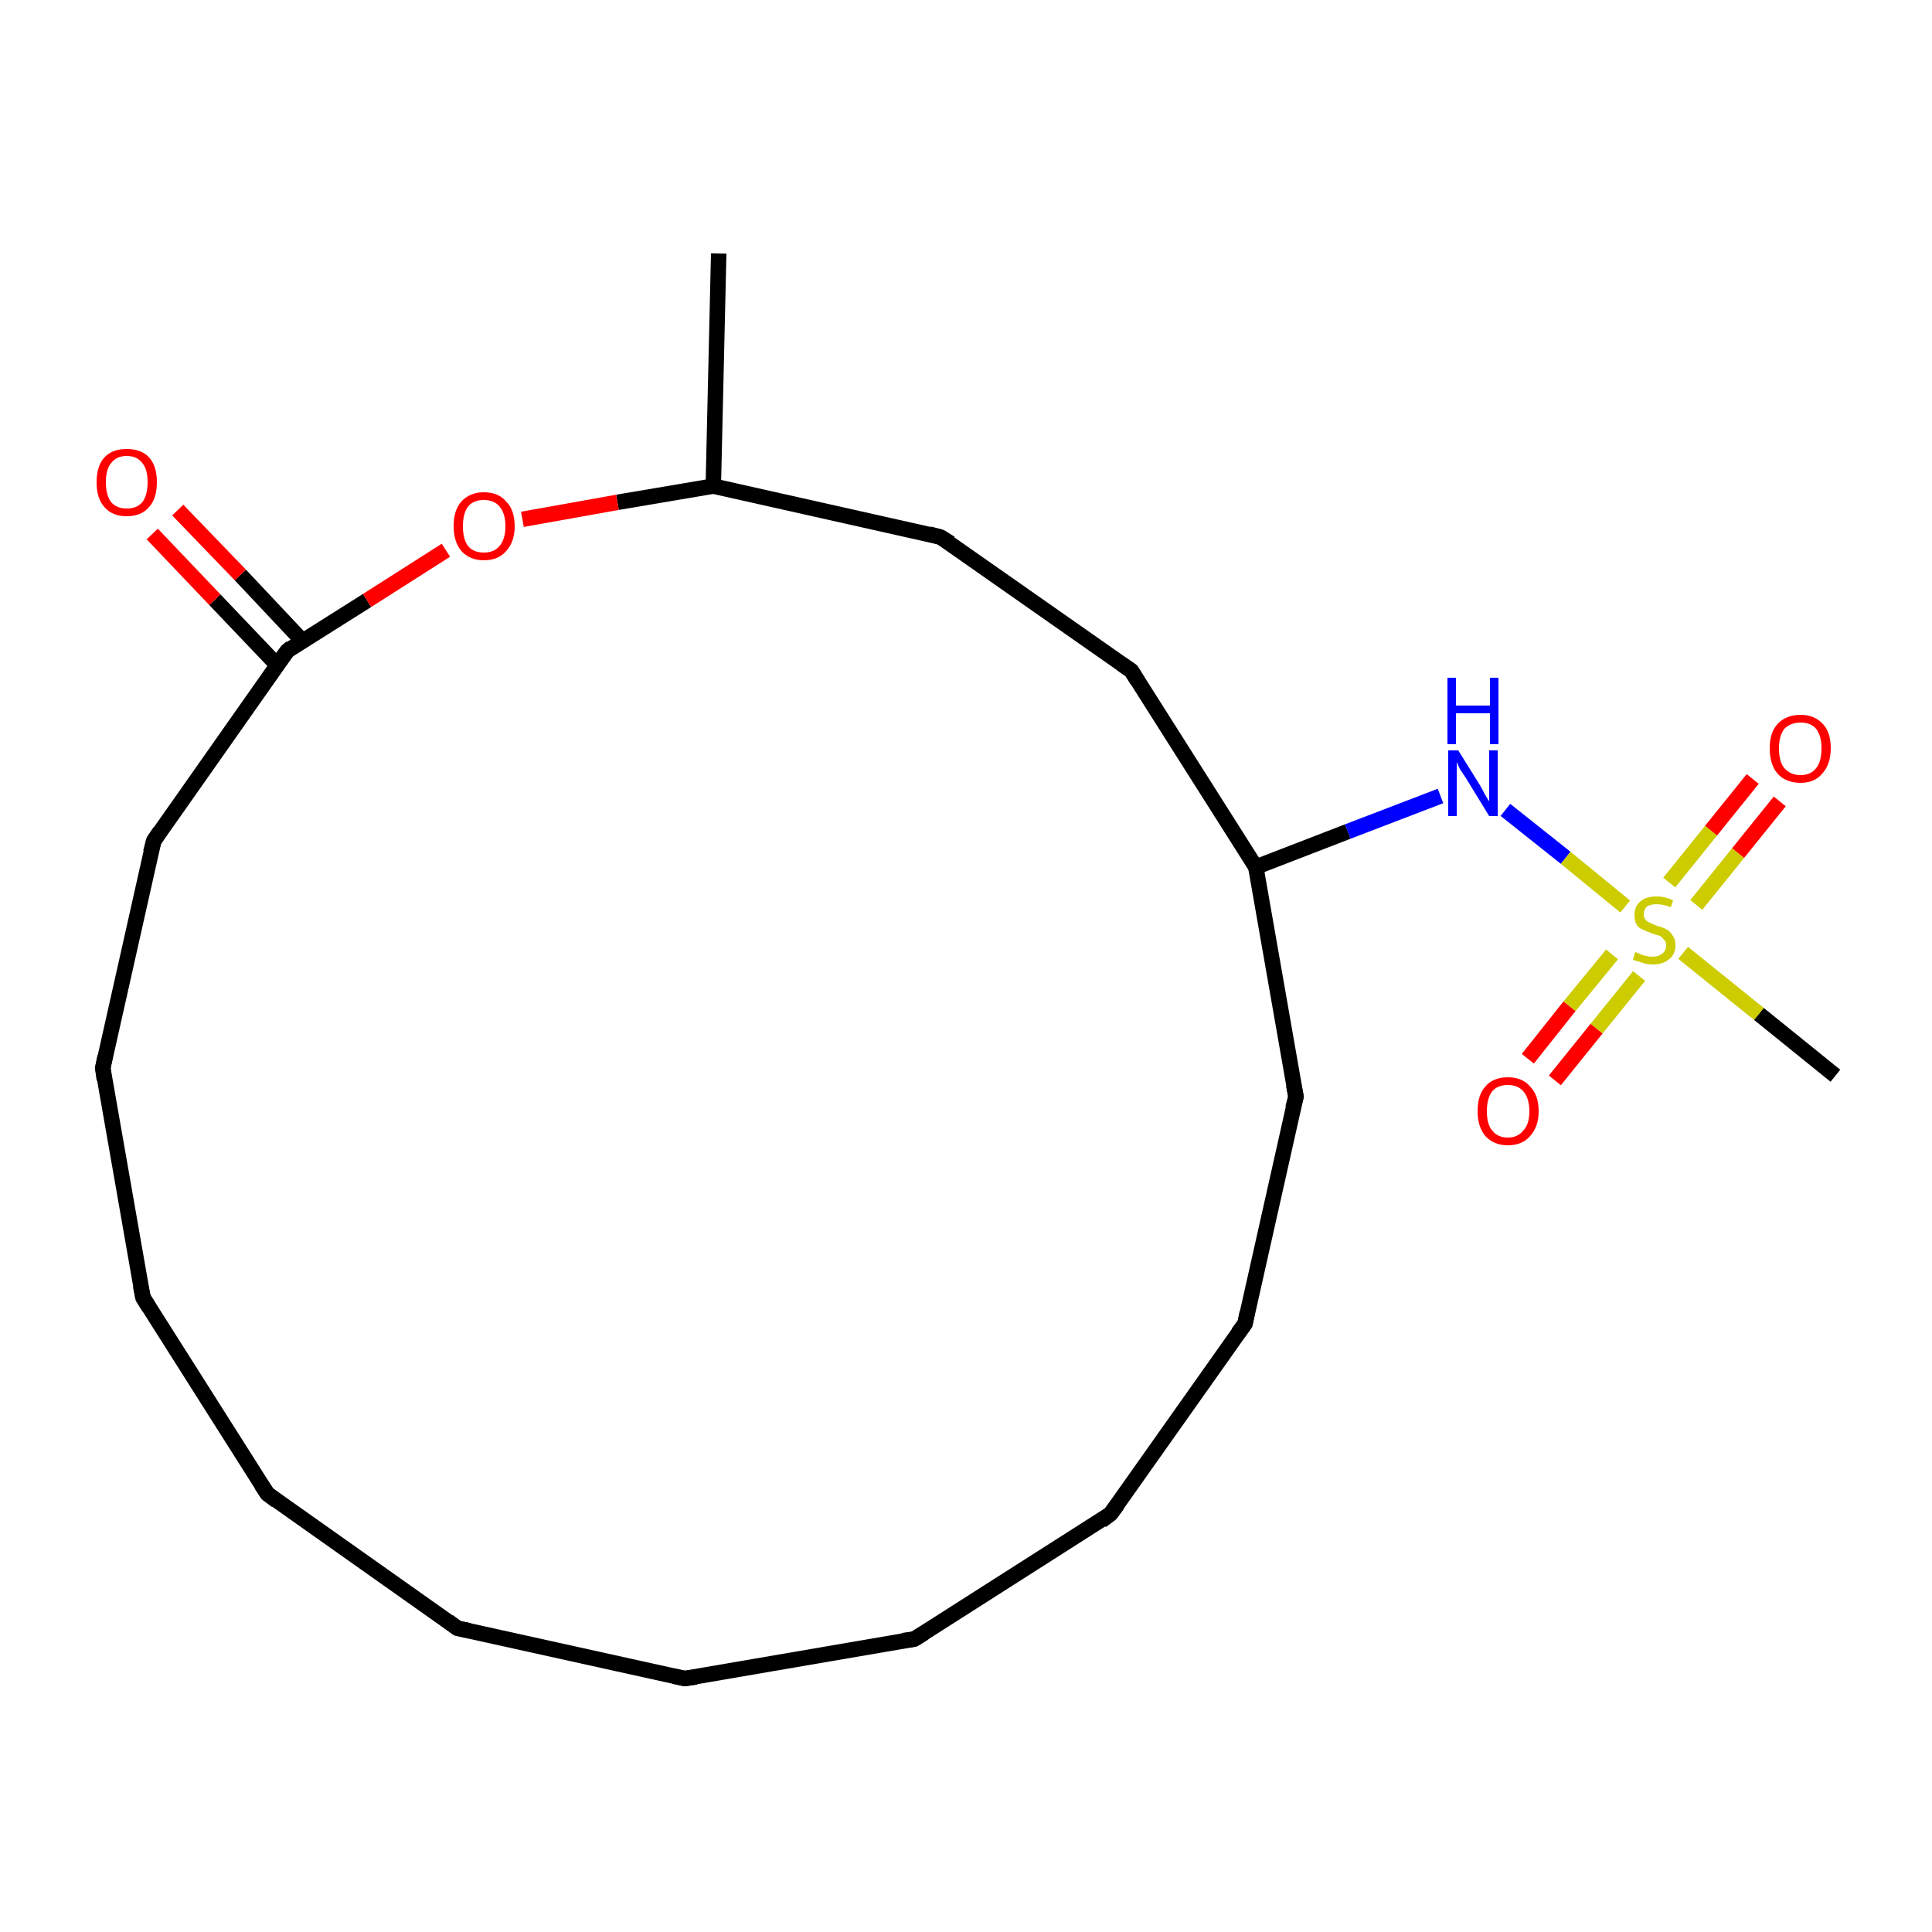 <?xml version='1.0' encoding='iso-8859-1'?>
<svg version='1.1' baseProfile='full'
              xmlns='http://www.w3.org/2000/svg'
                      xmlns:rdkit='http://www.rdkit.org/xml'
                      xmlns:xlink='http://www.w3.org/1999/xlink'
                  xml:space='preserve'
width='250px' height='250px' viewBox='0 0 250 250'>
<!-- END OF HEADER -->
<rect style='opacity:1.0;fill:#FFFFFF;stroke:none' width='250.0' height='250.0' x='0.0' y='0.0'> </rect>
<path class='bond-0 atom-0 atom-14' d='M 93.0,32.8 L 92.3,62.9' style='fill:none;fill-rule:evenodd;stroke:#000000;stroke-width:2.0px;stroke-linecap:butt;stroke-linejoin:miter;stroke-opacity:1' />
<path class='bond-1 atom-1 atom-22' d='M 237.5,139.2 L 227.6,131.2' style='fill:none;fill-rule:evenodd;stroke:#000000;stroke-width:2.0px;stroke-linecap:butt;stroke-linejoin:miter;stroke-opacity:1' />
<path class='bond-1 atom-1 atom-22' d='M 227.6,131.2 L 217.8,123.3' style='fill:none;fill-rule:evenodd;stroke:#CCCC00;stroke-width:2.0px;stroke-linecap:butt;stroke-linejoin:miter;stroke-opacity:1' />
<path class='bond-2 atom-2 atom-3' d='M 88.6,217.2 L 59.2,210.7' style='fill:none;fill-rule:evenodd;stroke:#000000;stroke-width:2.0px;stroke-linecap:butt;stroke-linejoin:miter;stroke-opacity:1' />
<path class='bond-3 atom-2 atom-4' d='M 88.6,217.2 L 118.3,212.1' style='fill:none;fill-rule:evenodd;stroke:#000000;stroke-width:2.0px;stroke-linecap:butt;stroke-linejoin:miter;stroke-opacity:1' />
<path class='bond-4 atom-3 atom-5' d='M 59.2,210.7 L 34.6,193.3' style='fill:none;fill-rule:evenodd;stroke:#000000;stroke-width:2.0px;stroke-linecap:butt;stroke-linejoin:miter;stroke-opacity:1' />
<path class='bond-5 atom-4 atom-6' d='M 118.3,212.1 L 143.7,195.9' style='fill:none;fill-rule:evenodd;stroke:#000000;stroke-width:2.0px;stroke-linecap:butt;stroke-linejoin:miter;stroke-opacity:1' />
<path class='bond-6 atom-5 atom-7' d='M 34.6,193.3 L 18.5,167.9' style='fill:none;fill-rule:evenodd;stroke:#000000;stroke-width:2.0px;stroke-linecap:butt;stroke-linejoin:miter;stroke-opacity:1' />
<path class='bond-7 atom-6 atom-8' d='M 143.7,195.9 L 161.1,171.3' style='fill:none;fill-rule:evenodd;stroke:#000000;stroke-width:2.0px;stroke-linecap:butt;stroke-linejoin:miter;stroke-opacity:1' />
<path class='bond-8 atom-7 atom-9' d='M 18.5,167.9 L 13.3,138.2' style='fill:none;fill-rule:evenodd;stroke:#000000;stroke-width:2.0px;stroke-linecap:butt;stroke-linejoin:miter;stroke-opacity:1' />
<path class='bond-9 atom-8 atom-10' d='M 161.1,171.3 L 167.7,141.9' style='fill:none;fill-rule:evenodd;stroke:#000000;stroke-width:2.0px;stroke-linecap:butt;stroke-linejoin:miter;stroke-opacity:1' />
<path class='bond-10 atom-9 atom-11' d='M 13.3,138.2 L 19.9,108.8' style='fill:none;fill-rule:evenodd;stroke:#000000;stroke-width:2.0px;stroke-linecap:butt;stroke-linejoin:miter;stroke-opacity:1' />
<path class='bond-11 atom-10 atom-15' d='M 167.7,141.9 L 162.5,112.2' style='fill:none;fill-rule:evenodd;stroke:#000000;stroke-width:2.0px;stroke-linecap:butt;stroke-linejoin:miter;stroke-opacity:1' />
<path class='bond-12 atom-11 atom-16' d='M 19.9,108.8 L 37.2,84.2' style='fill:none;fill-rule:evenodd;stroke:#000000;stroke-width:2.0px;stroke-linecap:butt;stroke-linejoin:miter;stroke-opacity:1' />
<path class='bond-13 atom-12 atom-13' d='M 121.7,69.5 L 146.4,86.8' style='fill:none;fill-rule:evenodd;stroke:#000000;stroke-width:2.0px;stroke-linecap:butt;stroke-linejoin:miter;stroke-opacity:1' />
<path class='bond-14 atom-12 atom-14' d='M 121.7,69.5 L 92.3,62.9' style='fill:none;fill-rule:evenodd;stroke:#000000;stroke-width:2.0px;stroke-linecap:butt;stroke-linejoin:miter;stroke-opacity:1' />
<path class='bond-15 atom-13 atom-15' d='M 146.4,86.8 L 162.5,112.2' style='fill:none;fill-rule:evenodd;stroke:#000000;stroke-width:2.0px;stroke-linecap:butt;stroke-linejoin:miter;stroke-opacity:1' />
<path class='bond-16 atom-14 atom-21' d='M 92.3,62.9 L 79.9,65.0' style='fill:none;fill-rule:evenodd;stroke:#000000;stroke-width:2.0px;stroke-linecap:butt;stroke-linejoin:miter;stroke-opacity:1' />
<path class='bond-16 atom-14 atom-21' d='M 79.9,65.0 L 67.6,67.2' style='fill:none;fill-rule:evenodd;stroke:#FF0000;stroke-width:2.0px;stroke-linecap:butt;stroke-linejoin:miter;stroke-opacity:1' />
<path class='bond-17 atom-15 atom-17' d='M 162.5,112.2 L 174.4,107.6' style='fill:none;fill-rule:evenodd;stroke:#000000;stroke-width:2.0px;stroke-linecap:butt;stroke-linejoin:miter;stroke-opacity:1' />
<path class='bond-17 atom-15 atom-17' d='M 174.4,107.6 L 186.4,103.0' style='fill:none;fill-rule:evenodd;stroke:#0000FF;stroke-width:2.0px;stroke-linecap:butt;stroke-linejoin:miter;stroke-opacity:1' />
<path class='bond-18 atom-16 atom-18' d='M 39.1,82.9 L 31.1,74.4' style='fill:none;fill-rule:evenodd;stroke:#000000;stroke-width:2.0px;stroke-linecap:butt;stroke-linejoin:miter;stroke-opacity:1' />
<path class='bond-18 atom-16 atom-18' d='M 31.1,74.4 L 23.0,66.0' style='fill:none;fill-rule:evenodd;stroke:#FF0000;stroke-width:2.0px;stroke-linecap:butt;stroke-linejoin:miter;stroke-opacity:1' />
<path class='bond-18 atom-16 atom-18' d='M 35.9,86.1 L 27.8,77.6' style='fill:none;fill-rule:evenodd;stroke:#000000;stroke-width:2.0px;stroke-linecap:butt;stroke-linejoin:miter;stroke-opacity:1' />
<path class='bond-18 atom-16 atom-18' d='M 27.8,77.6 L 19.7,69.1' style='fill:none;fill-rule:evenodd;stroke:#FF0000;stroke-width:2.0px;stroke-linecap:butt;stroke-linejoin:miter;stroke-opacity:1' />
<path class='bond-19 atom-16 atom-21' d='M 37.2,84.2 L 47.5,77.7' style='fill:none;fill-rule:evenodd;stroke:#000000;stroke-width:2.0px;stroke-linecap:butt;stroke-linejoin:miter;stroke-opacity:1' />
<path class='bond-19 atom-16 atom-21' d='M 47.5,77.7 L 57.7,71.2' style='fill:none;fill-rule:evenodd;stroke:#FF0000;stroke-width:2.0px;stroke-linecap:butt;stroke-linejoin:miter;stroke-opacity:1' />
<path class='bond-20 atom-17 atom-22' d='M 194.8,104.8 L 202.6,111.0' style='fill:none;fill-rule:evenodd;stroke:#0000FF;stroke-width:2.0px;stroke-linecap:butt;stroke-linejoin:miter;stroke-opacity:1' />
<path class='bond-20 atom-17 atom-22' d='M 202.6,111.0 L 210.3,117.3' style='fill:none;fill-rule:evenodd;stroke:#CCCC00;stroke-width:2.0px;stroke-linecap:butt;stroke-linejoin:miter;stroke-opacity:1' />
<path class='bond-21 atom-19 atom-22' d='M 197.7,137.0 L 203.1,130.2' style='fill:none;fill-rule:evenodd;stroke:#FF0000;stroke-width:2.0px;stroke-linecap:butt;stroke-linejoin:miter;stroke-opacity:1' />
<path class='bond-21 atom-19 atom-22' d='M 203.1,130.2 L 208.6,123.5' style='fill:none;fill-rule:evenodd;stroke:#CCCC00;stroke-width:2.0px;stroke-linecap:butt;stroke-linejoin:miter;stroke-opacity:1' />
<path class='bond-21 atom-19 atom-22' d='M 201.2,139.8 L 206.6,133.1' style='fill:none;fill-rule:evenodd;stroke:#FF0000;stroke-width:2.0px;stroke-linecap:butt;stroke-linejoin:miter;stroke-opacity:1' />
<path class='bond-21 atom-19 atom-22' d='M 206.6,133.1 L 212.1,126.3' style='fill:none;fill-rule:evenodd;stroke:#CCCC00;stroke-width:2.0px;stroke-linecap:butt;stroke-linejoin:miter;stroke-opacity:1' />
<path class='bond-22 atom-20 atom-22' d='M 230.3,103.7 L 224.9,110.4' style='fill:none;fill-rule:evenodd;stroke:#FF0000;stroke-width:2.0px;stroke-linecap:butt;stroke-linejoin:miter;stroke-opacity:1' />
<path class='bond-22 atom-20 atom-22' d='M 224.9,110.4 L 219.5,117.1' style='fill:none;fill-rule:evenodd;stroke:#CCCC00;stroke-width:2.0px;stroke-linecap:butt;stroke-linejoin:miter;stroke-opacity:1' />
<path class='bond-22 atom-20 atom-22' d='M 226.8,100.8 L 221.4,107.5' style='fill:none;fill-rule:evenodd;stroke:#FF0000;stroke-width:2.0px;stroke-linecap:butt;stroke-linejoin:miter;stroke-opacity:1' />
<path class='bond-22 atom-20 atom-22' d='M 221.4,107.5 L 216.0,114.2' style='fill:none;fill-rule:evenodd;stroke:#CCCC00;stroke-width:2.0px;stroke-linecap:butt;stroke-linejoin:miter;stroke-opacity:1' />
<path d='M 87.2,216.9 L 88.6,217.2 L 90.1,217.0' style='fill:none;stroke:#000000;stroke-width:2.0px;stroke-linecap:butt;stroke-linejoin:miter;stroke-opacity:1;' />
<path d='M 60.7,211.0 L 59.2,210.7 L 58.0,209.8' style='fill:none;stroke:#000000;stroke-width:2.0px;stroke-linecap:butt;stroke-linejoin:miter;stroke-opacity:1;' />
<path d='M 116.8,212.3 L 118.3,212.1 L 119.6,211.3' style='fill:none;stroke:#000000;stroke-width:2.0px;stroke-linecap:butt;stroke-linejoin:miter;stroke-opacity:1;' />
<path d='M 35.8,194.2 L 34.6,193.3 L 33.8,192.1' style='fill:none;stroke:#000000;stroke-width:2.0px;stroke-linecap:butt;stroke-linejoin:miter;stroke-opacity:1;' />
<path d='M 142.5,196.8 L 143.7,195.9 L 144.6,194.7' style='fill:none;stroke:#000000;stroke-width:2.0px;stroke-linecap:butt;stroke-linejoin:miter;stroke-opacity:1;' />
<path d='M 19.3,169.2 L 18.5,167.9 L 18.2,166.4' style='fill:none;stroke:#000000;stroke-width:2.0px;stroke-linecap:butt;stroke-linejoin:miter;stroke-opacity:1;' />
<path d='M 160.2,172.5 L 161.1,171.3 L 161.4,169.8' style='fill:none;stroke:#000000;stroke-width:2.0px;stroke-linecap:butt;stroke-linejoin:miter;stroke-opacity:1;' />
<path d='M 13.5,139.7 L 13.3,138.2 L 13.6,136.7' style='fill:none;stroke:#000000;stroke-width:2.0px;stroke-linecap:butt;stroke-linejoin:miter;stroke-opacity:1;' />
<path d='M 167.3,143.4 L 167.7,141.9 L 167.4,140.4' style='fill:none;stroke:#000000;stroke-width:2.0px;stroke-linecap:butt;stroke-linejoin:miter;stroke-opacity:1;' />
<path d='M 19.5,110.3 L 19.9,108.8 L 20.7,107.6' style='fill:none;stroke:#000000;stroke-width:2.0px;stroke-linecap:butt;stroke-linejoin:miter;stroke-opacity:1;' />
<path d='M 123.0,70.3 L 121.7,69.5 L 120.2,69.1' style='fill:none;stroke:#000000;stroke-width:2.0px;stroke-linecap:butt;stroke-linejoin:miter;stroke-opacity:1;' />
<path d='M 145.1,85.9 L 146.4,86.8 L 147.2,88.1' style='fill:none;stroke:#000000;stroke-width:2.0px;stroke-linecap:butt;stroke-linejoin:miter;stroke-opacity:1;' />
<path d='M 36.3,85.4 L 37.2,84.2 L 37.7,83.8' style='fill:none;stroke:#000000;stroke-width:2.0px;stroke-linecap:butt;stroke-linejoin:miter;stroke-opacity:1;' />
<path class='atom-17' d='M 188.7 97.1
L 191.5 101.6
Q 191.8 102.1, 192.2 102.9
Q 192.7 103.7, 192.7 103.7
L 192.7 97.1
L 193.8 97.1
L 193.8 105.6
L 192.7 105.6
L 189.7 100.7
Q 189.3 100.1, 188.9 99.5
Q 188.6 98.8, 188.5 98.6
L 188.5 105.6
L 187.4 105.6
L 187.4 97.1
L 188.7 97.1
' fill='#0000FF'/>
<path class='atom-17' d='M 187.3 87.7
L 188.4 87.7
L 188.4 91.3
L 192.8 91.3
L 192.8 87.7
L 193.9 87.7
L 193.9 96.3
L 192.8 96.3
L 192.8 92.3
L 188.4 92.3
L 188.4 96.3
L 187.3 96.3
L 187.3 87.7
' fill='#0000FF'/>
<path class='atom-18' d='M 12.5 62.4
Q 12.5 60.3, 13.5 59.2
Q 14.5 58.1, 16.4 58.1
Q 18.3 58.1, 19.3 59.2
Q 20.3 60.3, 20.3 62.4
Q 20.3 64.5, 19.3 65.6
Q 18.3 66.8, 16.4 66.8
Q 14.5 66.8, 13.5 65.6
Q 12.5 64.5, 12.5 62.4
M 16.4 65.8
Q 17.7 65.8, 18.4 65.0
Q 19.1 64.1, 19.1 62.4
Q 19.1 60.7, 18.4 59.9
Q 17.7 59.0, 16.4 59.0
Q 15.1 59.0, 14.4 59.9
Q 13.7 60.7, 13.7 62.4
Q 13.7 64.1, 14.4 65.0
Q 15.1 65.8, 16.4 65.8
' fill='#FF0000'/>
<path class='atom-19' d='M 191.2 143.8
Q 191.2 141.7, 192.2 140.6
Q 193.2 139.4, 195.1 139.4
Q 197.0 139.4, 198.0 140.6
Q 199.1 141.7, 199.1 143.8
Q 199.1 145.8, 198.0 147.0
Q 197.0 148.2, 195.1 148.2
Q 193.3 148.2, 192.2 147.0
Q 191.2 145.8, 191.2 143.8
M 195.1 147.2
Q 196.4 147.2, 197.1 146.3
Q 197.9 145.5, 197.9 143.8
Q 197.9 142.1, 197.1 141.2
Q 196.4 140.4, 195.1 140.4
Q 193.8 140.4, 193.1 141.2
Q 192.4 142.1, 192.4 143.8
Q 192.4 145.5, 193.1 146.3
Q 193.8 147.2, 195.1 147.2
' fill='#FF0000'/>
<path class='atom-20' d='M 229.0 96.8
Q 229.0 94.8, 230.0 93.7
Q 231.1 92.5, 233.0 92.5
Q 234.8 92.5, 235.9 93.7
Q 236.9 94.8, 236.9 96.8
Q 236.9 98.9, 235.8 100.1
Q 234.8 101.3, 233.0 101.3
Q 231.1 101.3, 230.0 100.1
Q 229.0 98.9, 229.0 96.8
M 233.0 100.3
Q 234.3 100.3, 235.0 99.4
Q 235.7 98.6, 235.7 96.8
Q 235.7 95.2, 235.0 94.3
Q 234.3 93.5, 233.0 93.5
Q 231.7 93.5, 230.9 94.3
Q 230.2 95.2, 230.2 96.8
Q 230.2 98.6, 230.9 99.4
Q 231.7 100.3, 233.0 100.3
' fill='#FF0000'/>
<path class='atom-21' d='M 58.7 68.1
Q 58.7 66.0, 59.7 64.9
Q 60.8 63.7, 62.6 63.7
Q 64.5 63.7, 65.5 64.9
Q 66.6 66.0, 66.6 68.1
Q 66.6 70.1, 65.5 71.3
Q 64.5 72.5, 62.6 72.5
Q 60.8 72.5, 59.7 71.3
Q 58.7 70.1, 58.7 68.1
M 62.6 71.5
Q 63.9 71.5, 64.6 70.7
Q 65.4 69.8, 65.4 68.1
Q 65.4 66.4, 64.6 65.5
Q 63.9 64.7, 62.6 64.7
Q 61.3 64.7, 60.6 65.5
Q 59.9 66.4, 59.9 68.1
Q 59.9 69.8, 60.6 70.7
Q 61.3 71.5, 62.6 71.5
' fill='#FF0000'/>
<path class='atom-22' d='M 211.6 123.2
Q 211.7 123.2, 212.1 123.4
Q 212.5 123.6, 213.0 123.7
Q 213.4 123.8, 213.8 123.8
Q 214.6 123.8, 215.1 123.4
Q 215.6 123.0, 215.6 122.3
Q 215.6 121.8, 215.3 121.6
Q 215.1 121.3, 214.8 121.1
Q 214.4 121.0, 213.8 120.8
Q 213.0 120.5, 212.6 120.3
Q 212.1 120.1, 211.8 119.7
Q 211.5 119.2, 211.5 118.4
Q 211.5 117.3, 212.2 116.7
Q 212.9 116.0, 214.4 116.0
Q 215.4 116.0, 216.5 116.5
L 216.2 117.4
Q 215.2 117.0, 214.4 117.0
Q 213.6 117.0, 213.1 117.3
Q 212.7 117.7, 212.7 118.3
Q 212.7 118.7, 212.9 119.0
Q 213.2 119.3, 213.5 119.4
Q 213.9 119.6, 214.4 119.8
Q 215.2 120.0, 215.7 120.3
Q 216.1 120.5, 216.4 121.0
Q 216.8 121.5, 216.8 122.3
Q 216.8 123.5, 216.0 124.1
Q 215.2 124.8, 213.9 124.8
Q 213.1 124.8, 212.6 124.6
Q 212.0 124.4, 211.3 124.2
L 211.6 123.2
' fill='#CCCC00'/>
</svg>
